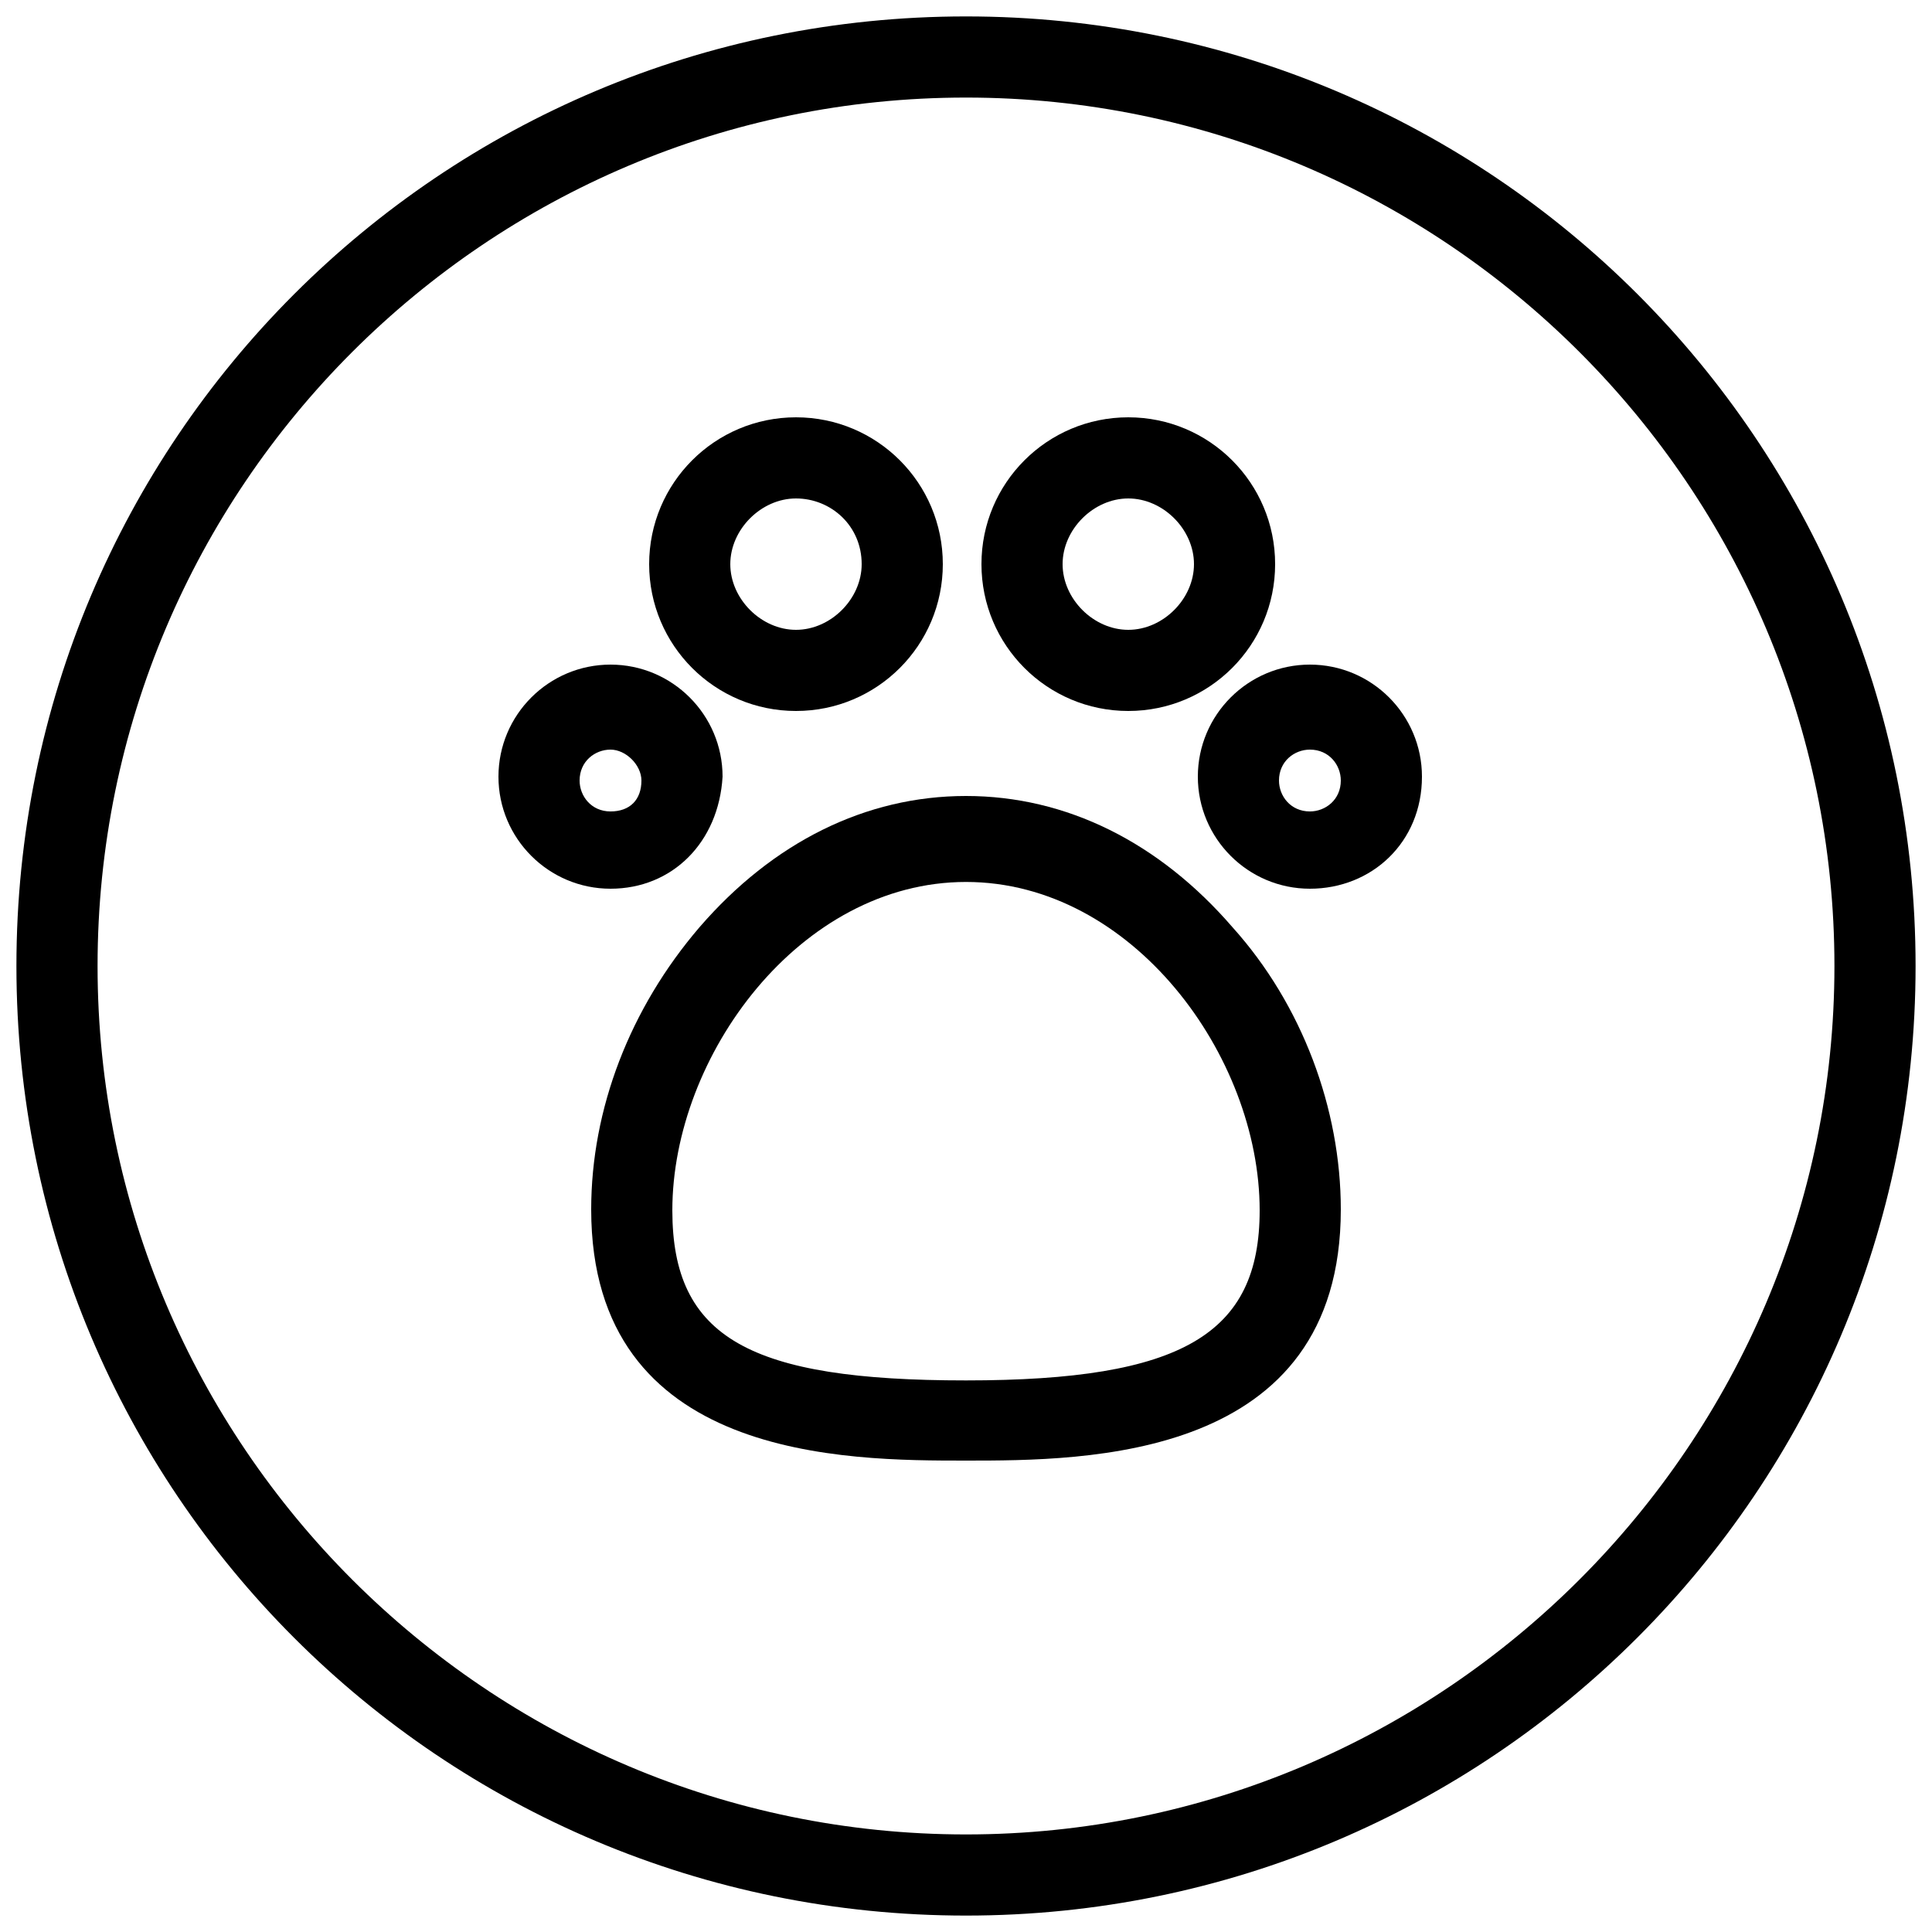 <?xml version="1.0" encoding="UTF-8"?>
<svg id="_图层_1" data-name="图层 1" xmlns="http://www.w3.org/2000/svg" viewBox="0 0 20 20">
  <path d="m10,19.83C4.56,19.83.17,15.44.17,10S4.56.17,10,.17s9.83,4.4,9.83,9.83-4.4,9.83-9.83,9.83Zm0-18.82C5.04,1.01,1.01,5.04,1.01,10s4.04,8.99,8.99,8.99,8.99-4.04,8.99-8.99S14.96,1.01,10,1.01Z"/>
  <path d="m8.24,7.36c-.84,0-1.52-.68-1.52-1.52s.68-1.52,1.52-1.52,1.52.68,1.52,1.52-.68,1.52-1.52,1.52Zm0-2.2c-.36,0-.68.32-.68.68s.32.68.68.68.68-.32.68-.68c0-.4-.32-.68-.68-.68Z"/>
  <path d="m6.32,9.2c-.64,0-1.16-.52-1.16-1.16s.52-1.16,1.16-1.16,1.16.52,1.16,1.16c-.04.68-.52,1.16-1.16,1.16Zm0-1.44c-.16,0-.32.12-.32.32,0,.16.12.32.32.32s.32-.12.32-.32c0-.16-.16-.32-.32-.32Z"/>
  <path d="m11.68,7.36c-.84,0-1.52-.68-1.52-1.52s.68-1.52,1.52-1.52,1.52.68,1.52,1.52-.68,1.52-1.52,1.52Zm0-2.2c-.36,0-.68.32-.68.68s.32.68.68.68.68-.32.68-.68-.32-.68-.68-.68Z"/>
  <path d="m13.56,9.2c-.64,0-1.16-.52-1.16-1.16s.52-1.16,1.16-1.16,1.16.52,1.16,1.16c0,.68-.52,1.16-1.16,1.16Zm0-1.44c-.16,0-.32.12-.32.32,0,.16.12.32.32.32.16,0,.32-.12.32-.32,0-.16-.12-.32-.32-.32Z"/>
  <path d="m10,15.12c-1.24,0-3.88,0-3.88-2.6,0-1.04.4-2.08,1.12-2.92.76-.88,1.72-1.36,2.76-1.36s2,.48,2.76,1.36c.72.8,1.12,1.88,1.12,2.92,0,2.6-2.64,2.6-3.88,2.6Zm0-5.99c-1.72,0-3.04,1.8-3.04,3.4,0,1.32.8,1.76,3.04,1.76s3.04-.48,3.04-1.76c0-1.6-1.32-3.4-3.04-3.4Z"/>
</svg>